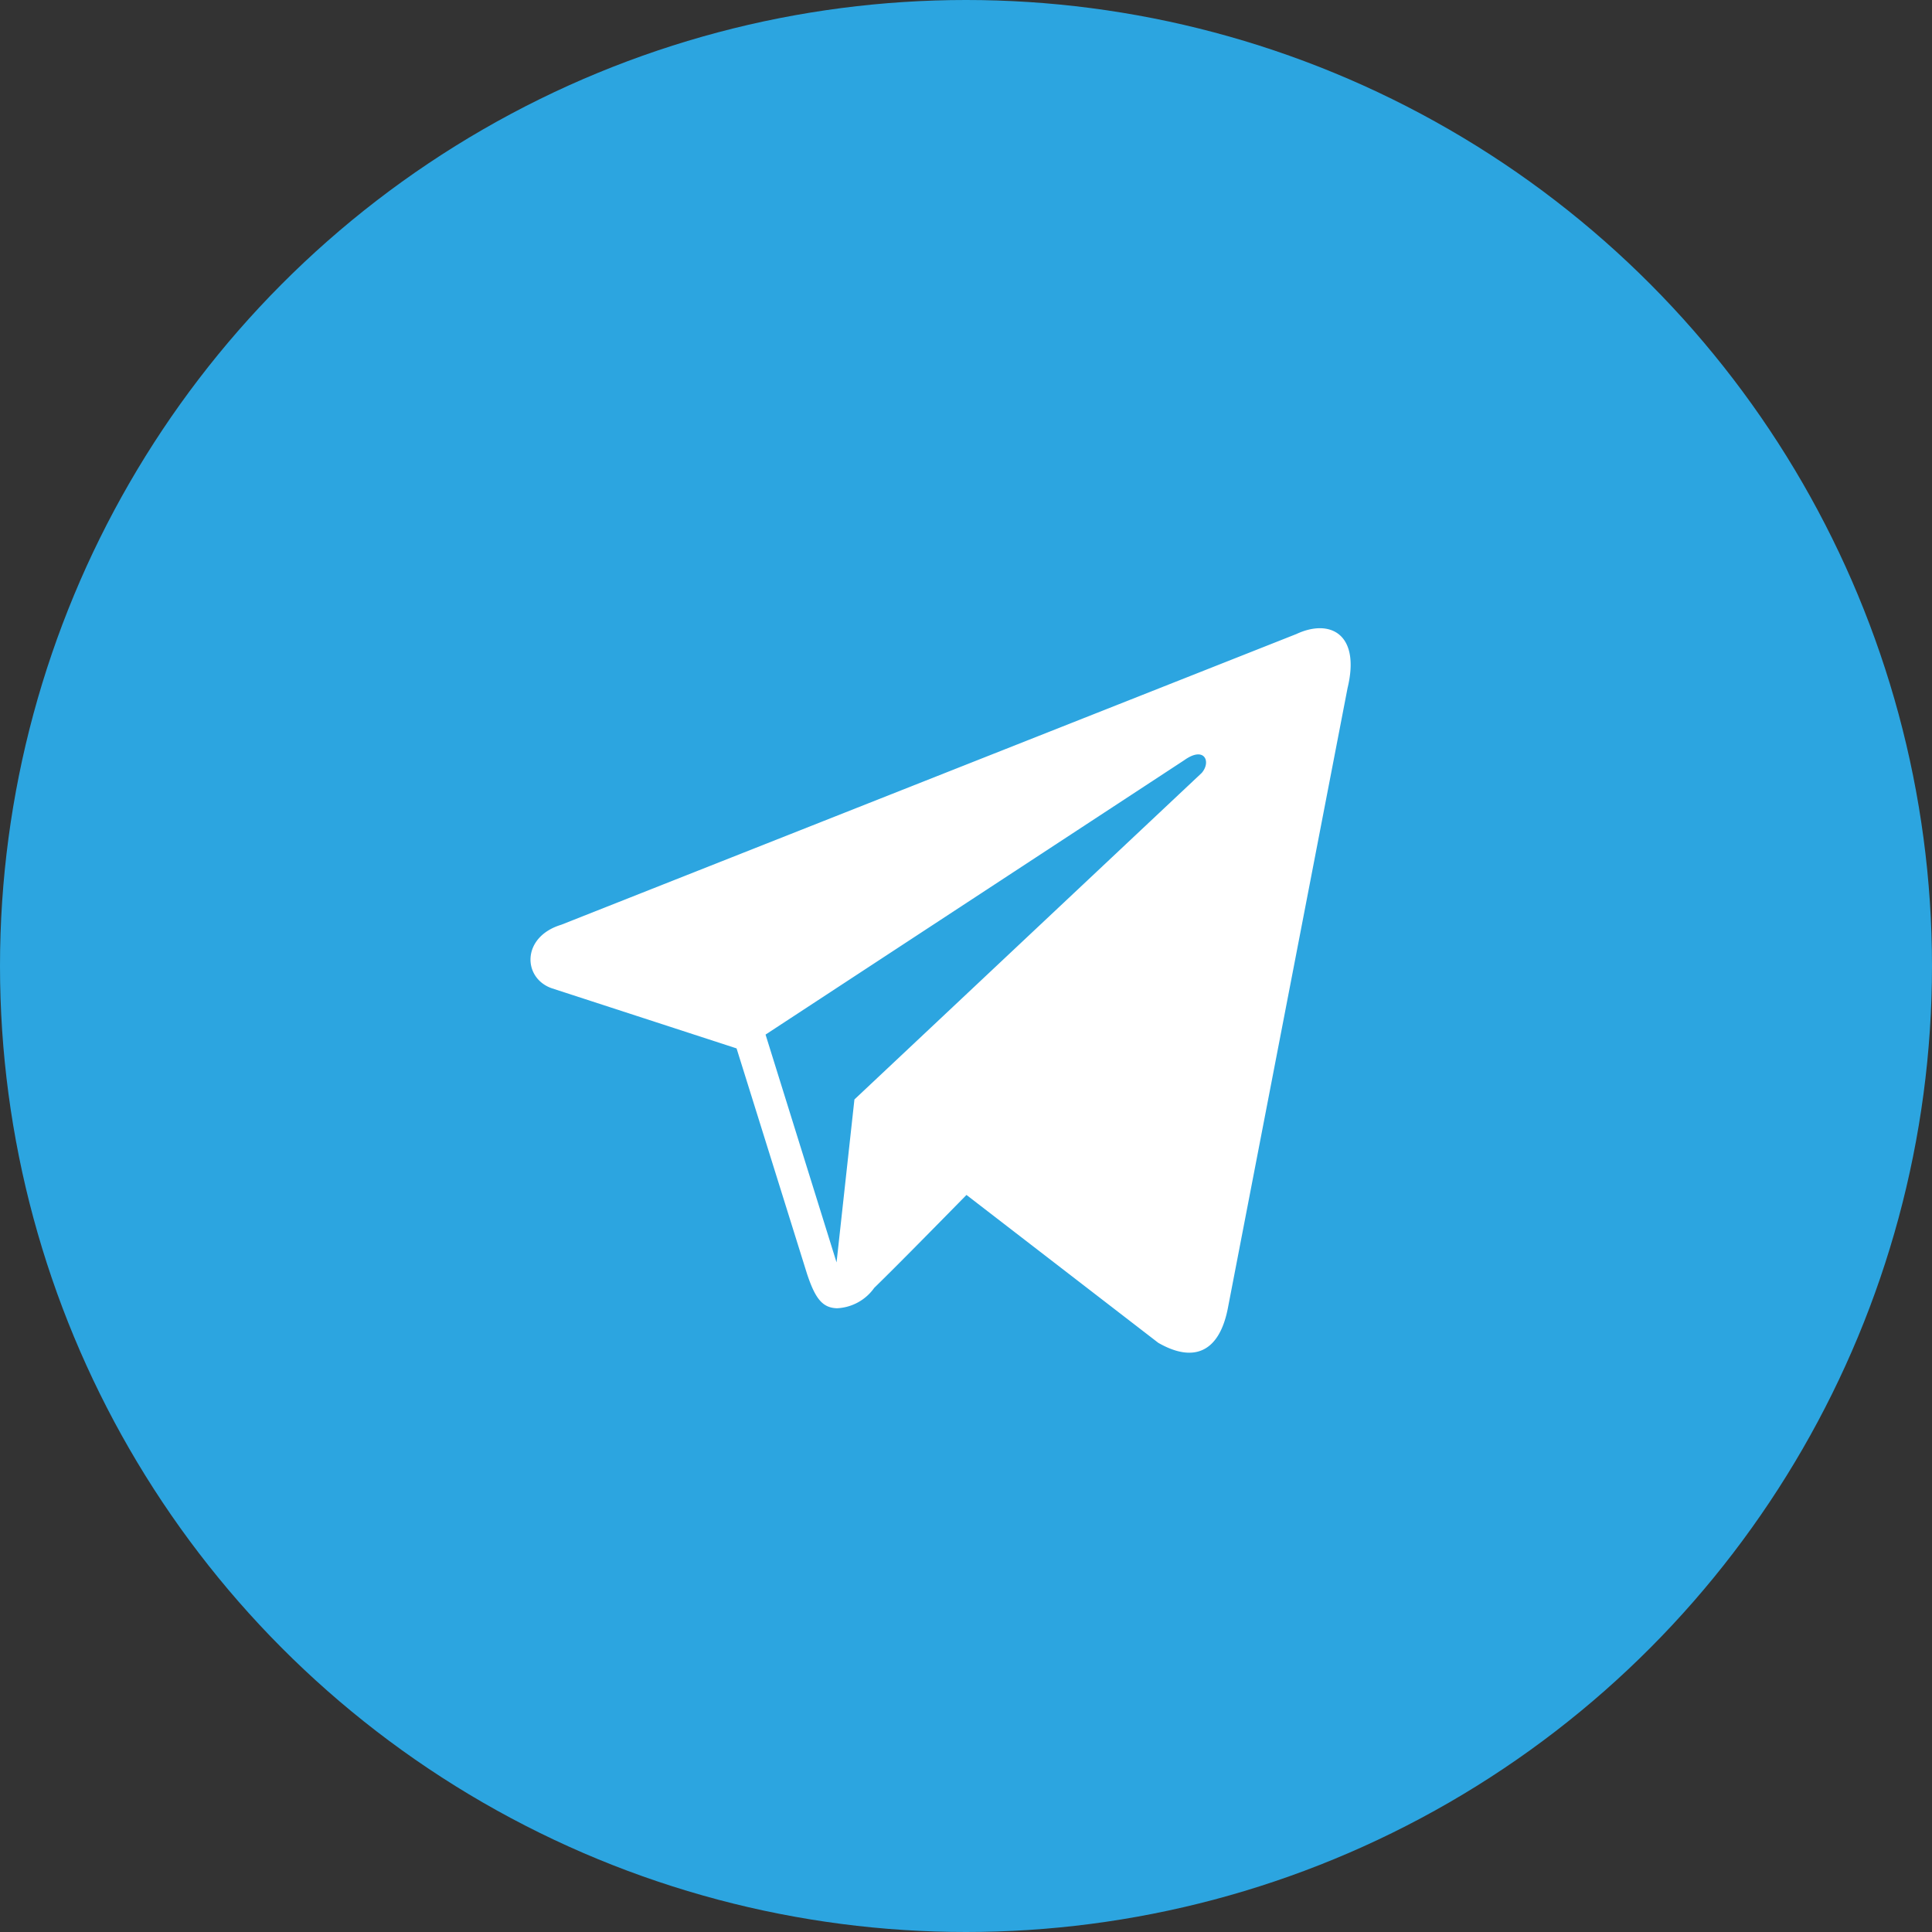 <svg id="_1Telegram.svg" data-name="1Telegram.svg" xmlns="http://www.w3.org/2000/svg" width="40" height="40" viewBox="0 0 40 40">
  <rect x="0" y="0" width="40" height="40" fill="#333333" stroke="none"/>
  <defs>
    <style>
      .cls-1 {
        fill: #2ca5e0;
      }

      .cls-2 {
        fill: #fff;
        fill-rule: evenodd;
      }
    </style>
  </defs>
  <circle id="Ellipse_1_copy_11" data-name="Ellipse 1 copy 11" class="cls-1" cx="20" cy="20" r="20"/>
  <path id="Telegram" class="cls-2" d="M1865.84,18.127l-15.22,6.019c-0.83.252-.8,1.11-0.19,1.317l3.82,1.243,1.46,4.672c0.17,0.511.32,0.7,0.62,0.708a1,1,0,0,0,.77-0.422c0.39-.38.98-0.977,1.91-1.924l3.97,3.061c0.73,0.42,1.26.2,1.44-.708l2.48-12.849C1867.17,18.129,1866.54,17.8,1865.84,18.127Zm-10.99,8.293,8.67-5.682c0.42-.3.56,0.035,0.36,0.265l-7.19,6.76-0.37,3.374Z" transform="translate(-1839 -5)"/>
</svg>

